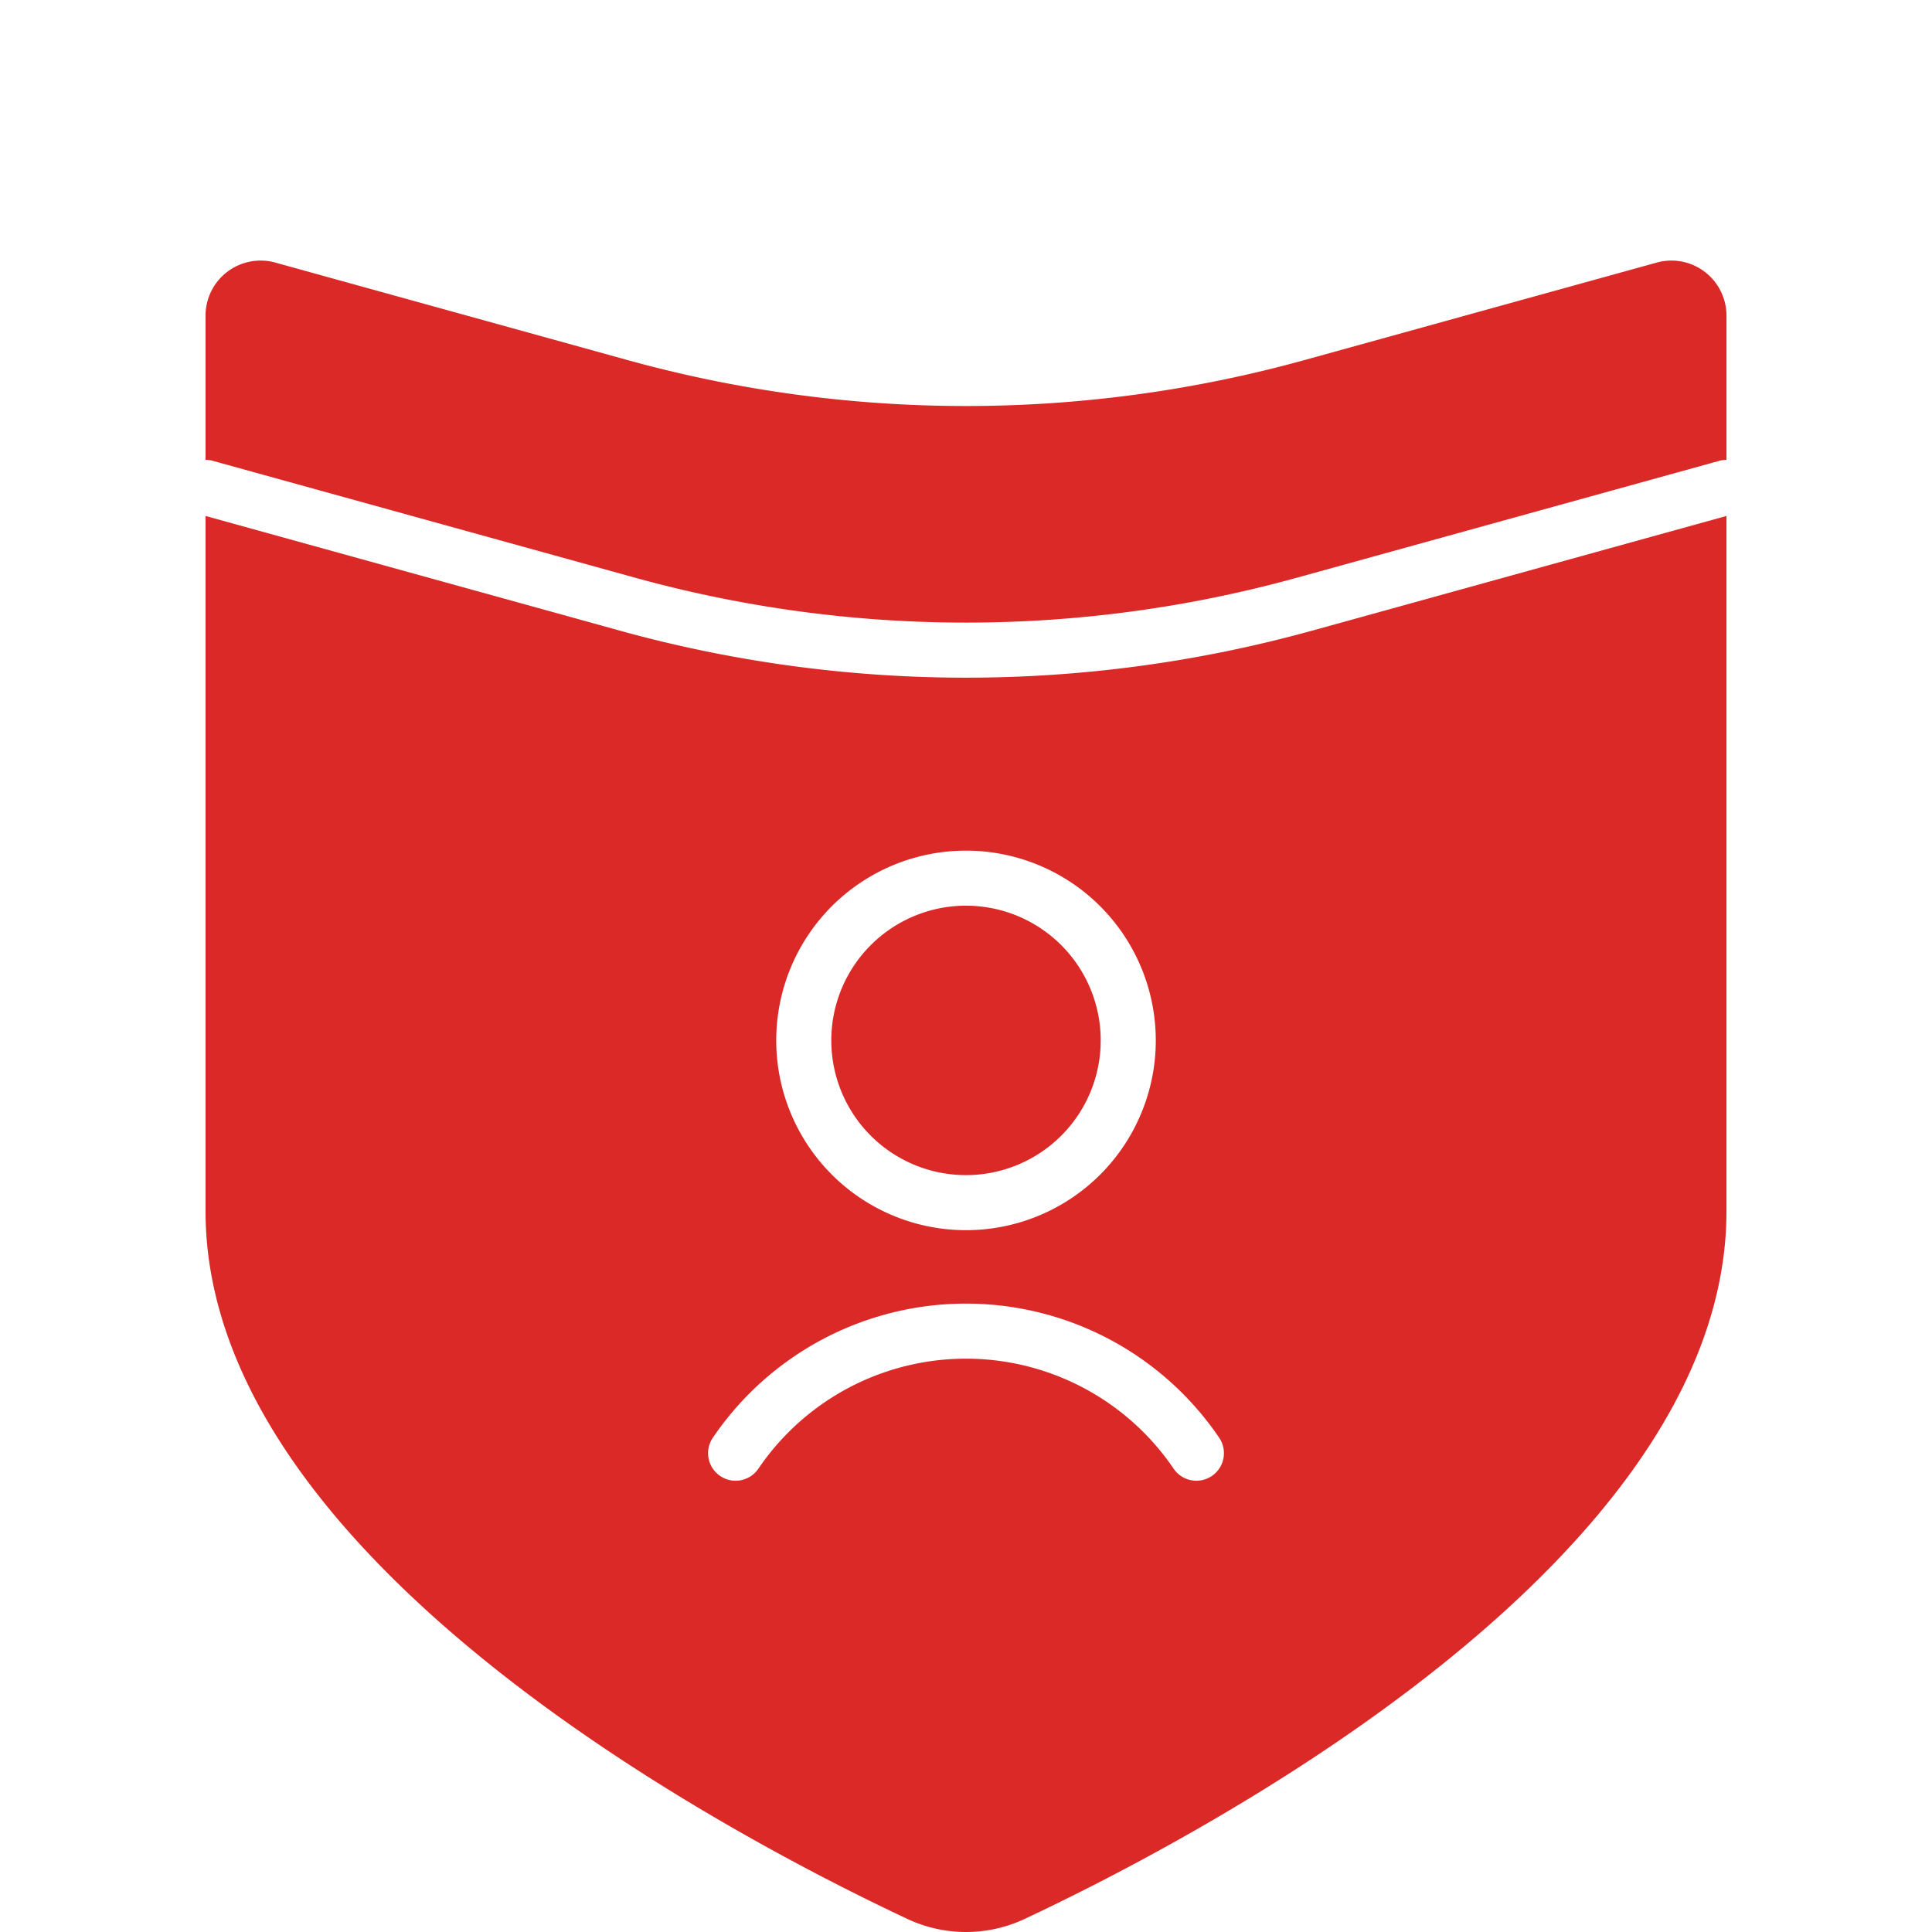 <svg xmlns="http://www.w3.org/2000/svg" xmlns:xlink="http://www.w3.org/1999/xlink" width="160" height="160" viewBox="0 0 160 160"><defs><clipPath id="b"><rect width="160" height="160"/></clipPath></defs><g id="a" clip-path="url(#b)"><g transform="translate(16.451 21.109)"><path d="M.571,16.974V5.033A4.56,4.56,0,0,1,6.348.637L35.5,8.705a105.152,105.152,0,0,0,56.1,0L120.751.637a4.56,4.56,0,0,1,5.777,4.4V16.974a2.281,2.281,0,0,0-.608.084L90.991,26.724a102.858,102.858,0,0,1-54.883,0L1.179,17.057a2.281,2.281,0,0,0-.608-.084Z" transform="translate(0 0)" fill="#db2927" fill-rule="evenodd"/><path d="M.571,14.384l34.32,9.5a107.445,107.445,0,0,0,57.316,0l34.32-9.5V71.95c0,28.934-43.581,51.8-58.235,58.675a11.442,11.442,0,0,1-9.484,0C44.154,123.754.571,100.885.571,71.95V14.384Zm45.784,78.9a20.781,20.781,0,0,1,34.389,0,2.28,2.28,0,0,0,3.77-2.566,25.341,25.341,0,0,0-41.929,0,2.28,2.28,0,1,0,3.77,2.566ZM63.549,42.1A15.716,15.716,0,1,0,79.266,57.813,15.723,15.723,0,0,0,63.549,42.1Zm0,4.56A11.156,11.156,0,1,1,52.393,57.813,11.161,11.161,0,0,1,63.549,46.658Z" transform="translate(0 7.237)" fill="#db2927" fill-rule="evenodd"/></g></g></svg>